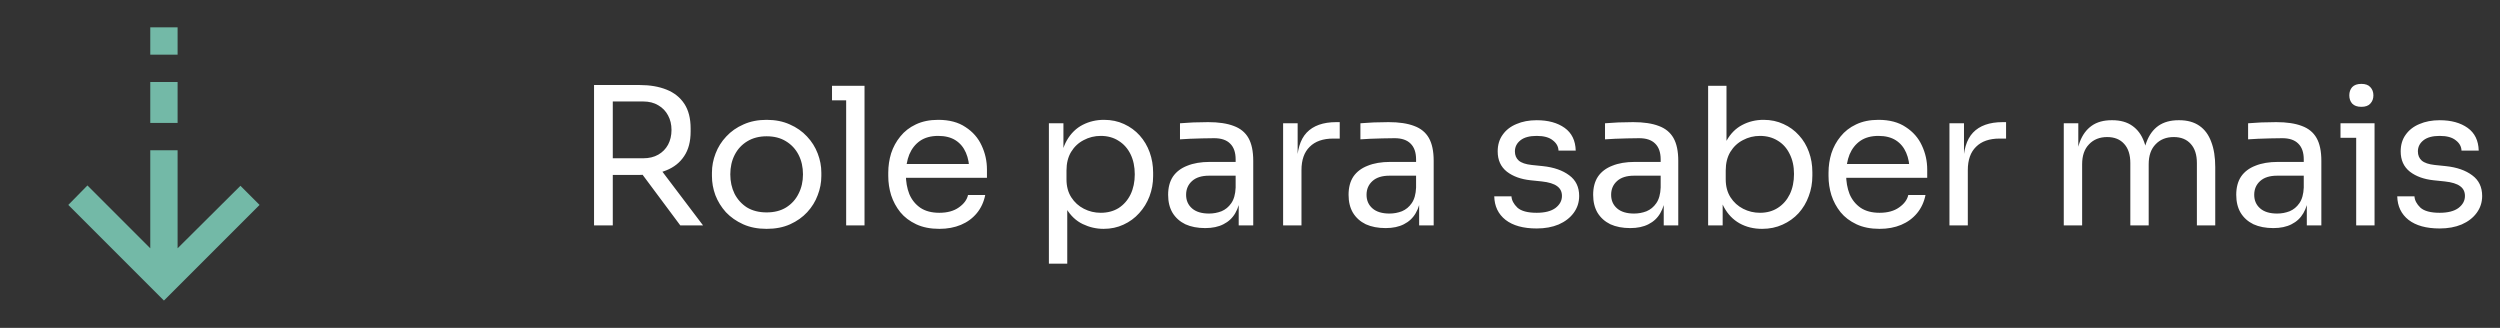 <svg xmlns="http://www.w3.org/2000/svg" width="183" height="24" viewBox="0 0 183 24" fill="none"><rect x="0" y="0" width="183" height="24" fill="#333333" stroke="none"/><mask id="mask0_2019_374" style="mask-type:alpha" maskUnits="userSpaceOnUse" x="0" y="0" width="24" height="24"><rect width="24" height="24" fill="#D9D9D9"></rect></mask><g mask="url(#mask0_2019_374)"><path d="M12 22L5 15L6.4 13.575L11 18.175V11H13V18.175L17.6 13.6L19 15L12 22ZM11 9V6H13V9H11ZM11 4V2H13V4H11Z" fill="#73B9A7"></path></g><path d="M43.484 16.5V6.224H44.856V16.5H43.484ZM49.798 16.5L46.41 11.95H48.02L51.464 16.5H49.798ZM44.338 12.804V11.586H47.082C47.511 11.586 47.88 11.497 48.188 11.32C48.496 11.143 48.734 10.9 48.902 10.592C49.07 10.275 49.154 9.915 49.154 9.514C49.154 9.113 49.07 8.758 48.902 8.45C48.734 8.133 48.496 7.885 48.188 7.708C47.88 7.521 47.511 7.428 47.082 7.428H44.338V6.224H46.83C47.577 6.224 48.23 6.336 48.79 6.56C49.35 6.784 49.784 7.129 50.092 7.596C50.4 8.063 50.554 8.665 50.554 9.402V9.626C50.554 10.363 50.395 10.965 50.078 11.432C49.77 11.899 49.336 12.244 48.776 12.468C48.225 12.692 47.577 12.804 46.83 12.804H44.338ZM56.118 16.752C55.465 16.752 54.891 16.64 54.396 16.416C53.901 16.192 53.481 15.898 53.136 15.534C52.8 15.161 52.543 14.745 52.366 14.288C52.198 13.831 52.114 13.364 52.114 12.888V12.636C52.114 12.16 52.203 11.693 52.38 11.236C52.557 10.769 52.819 10.354 53.164 9.99C53.509 9.617 53.929 9.323 54.424 9.108C54.919 8.884 55.483 8.772 56.118 8.772C56.753 8.772 57.317 8.884 57.812 9.108C58.307 9.323 58.727 9.617 59.072 9.99C59.417 10.354 59.679 10.769 59.856 11.236C60.033 11.693 60.122 12.16 60.122 12.636V12.888C60.122 13.364 60.033 13.831 59.856 14.288C59.688 14.745 59.431 15.161 59.086 15.534C58.75 15.898 58.335 16.192 57.84 16.416C57.345 16.64 56.771 16.752 56.118 16.752ZM56.118 15.548C56.678 15.548 57.154 15.427 57.546 15.184C57.947 14.932 58.251 14.596 58.456 14.176C58.671 13.756 58.778 13.285 58.778 12.762C58.778 12.23 58.671 11.754 58.456 11.334C58.241 10.914 57.933 10.583 57.532 10.34C57.14 10.097 56.669 9.976 56.118 9.976C55.577 9.976 55.105 10.097 54.704 10.34C54.303 10.583 53.995 10.914 53.78 11.334C53.565 11.754 53.458 12.23 53.458 12.762C53.458 13.285 53.561 13.756 53.766 14.176C53.981 14.596 54.284 14.932 54.676 15.184C55.077 15.427 55.558 15.548 56.118 15.548ZM61.939 16.5V6.28H63.283V16.5H61.939ZM60.903 7.344V6.28H63.283V7.344H60.903ZM68.759 16.752C68.106 16.752 67.541 16.64 67.065 16.416C66.589 16.192 66.201 15.898 65.903 15.534C65.604 15.161 65.38 14.745 65.231 14.288C65.091 13.831 65.021 13.364 65.021 12.888V12.636C65.021 12.151 65.091 11.679 65.231 11.222C65.38 10.765 65.604 10.354 65.903 9.99C66.201 9.617 66.579 9.323 67.037 9.108C67.504 8.884 68.049 8.772 68.675 8.772C69.487 8.772 70.154 8.949 70.677 9.304C71.209 9.649 71.601 10.097 71.853 10.648C72.114 11.199 72.245 11.787 72.245 12.412V13.014H65.609V12.006H71.265L70.957 12.552C70.957 12.02 70.873 11.563 70.705 11.18C70.537 10.788 70.285 10.485 69.949 10.27C69.613 10.055 69.188 9.948 68.675 9.948C68.143 9.948 67.7 10.069 67.345 10.312C66.999 10.555 66.738 10.886 66.561 11.306C66.393 11.726 66.309 12.211 66.309 12.762C66.309 13.294 66.393 13.775 66.561 14.204C66.738 14.624 67.009 14.96 67.373 15.212C67.737 15.455 68.199 15.576 68.759 15.576C69.347 15.576 69.823 15.445 70.187 15.184C70.56 14.923 70.784 14.619 70.859 14.274H72.119C72.016 14.787 71.811 15.231 71.503 15.604C71.195 15.977 70.808 16.262 70.341 16.458C69.874 16.654 69.347 16.752 68.759 16.752ZM76.779 19.3V9.024H77.843V12.258L77.591 12.23C77.637 11.427 77.805 10.774 78.095 10.27C78.393 9.757 78.781 9.379 79.257 9.136C79.733 8.893 80.251 8.772 80.811 8.772C81.352 8.772 81.842 8.875 82.281 9.08C82.729 9.285 83.111 9.565 83.429 9.92C83.746 10.275 83.989 10.685 84.157 11.152C84.325 11.619 84.409 12.113 84.409 12.636V12.888C84.409 13.411 84.32 13.905 84.143 14.372C83.965 14.839 83.713 15.249 83.387 15.604C83.069 15.959 82.687 16.239 82.239 16.444C81.8 16.649 81.315 16.752 80.783 16.752C80.251 16.752 79.742 16.635 79.257 16.402C78.771 16.169 78.37 15.791 78.053 15.268C77.735 14.745 77.553 14.059 77.507 13.21L78.123 14.33V19.3H76.779ZM80.573 15.576C81.077 15.576 81.515 15.459 81.889 15.226C82.262 14.983 82.551 14.652 82.757 14.232C82.962 13.803 83.065 13.313 83.065 12.762C83.065 12.202 82.962 11.712 82.757 11.292C82.551 10.872 82.262 10.545 81.889 10.312C81.515 10.069 81.077 9.948 80.573 9.948C80.125 9.948 79.709 10.051 79.327 10.256C78.944 10.452 78.636 10.741 78.403 11.124C78.179 11.497 78.067 11.95 78.067 12.482V13.126C78.067 13.639 78.183 14.078 78.417 14.442C78.65 14.806 78.958 15.086 79.341 15.282C79.723 15.478 80.134 15.576 80.573 15.576ZM90.673 16.5V14.26H90.449V11.67C90.449 11.157 90.314 10.769 90.043 10.508C89.782 10.247 89.394 10.116 88.881 10.116C88.592 10.116 88.293 10.121 87.985 10.13C87.677 10.139 87.383 10.149 87.103 10.158C86.823 10.167 86.58 10.181 86.375 10.2V9.024C86.58 9.005 86.795 8.991 87.019 8.982C87.252 8.963 87.49 8.954 87.733 8.954C87.976 8.945 88.209 8.94 88.433 8.94C89.198 8.94 89.824 9.033 90.309 9.22C90.794 9.397 91.154 9.691 91.387 10.102C91.62 10.513 91.737 11.068 91.737 11.768V16.5H90.673ZM88.223 16.696C87.663 16.696 87.178 16.603 86.767 16.416C86.366 16.22 86.053 15.94 85.829 15.576C85.614 15.212 85.507 14.773 85.507 14.26C85.507 13.728 85.624 13.285 85.857 12.93C86.1 12.575 86.45 12.309 86.907 12.132C87.364 11.945 87.915 11.852 88.559 11.852H90.589V12.86H88.503C87.962 12.86 87.546 12.991 87.257 13.252C86.968 13.513 86.823 13.849 86.823 14.26C86.823 14.671 86.968 15.002 87.257 15.254C87.546 15.506 87.962 15.632 88.503 15.632C88.82 15.632 89.124 15.576 89.413 15.464C89.702 15.343 89.94 15.147 90.127 14.876C90.323 14.596 90.43 14.213 90.449 13.728L90.813 14.26C90.766 14.792 90.636 15.24 90.421 15.604C90.216 15.959 89.926 16.229 89.553 16.416C89.189 16.603 88.746 16.696 88.223 16.696ZM93.924 16.5V9.024H94.988V12.104H94.932C94.932 11.012 95.17 10.214 95.646 9.71C96.131 9.197 96.854 8.94 97.816 8.94H98.068V10.144H97.592C96.845 10.144 96.271 10.345 95.87 10.746C95.468 11.138 95.268 11.707 95.268 12.454V16.5H93.924ZM103.881 16.5V14.26H103.657V11.67C103.657 11.157 103.521 10.769 103.251 10.508C102.989 10.247 102.602 10.116 102.089 10.116C101.799 10.116 101.501 10.121 101.193 10.13C100.885 10.139 100.591 10.149 100.311 10.158C100.031 10.167 99.788 10.181 99.582 10.2V9.024C99.788 9.005 100.003 8.991 100.227 8.982C100.46 8.963 100.698 8.954 100.941 8.954C101.183 8.945 101.417 8.94 101.641 8.94C102.406 8.94 103.031 9.033 103.517 9.22C104.002 9.397 104.361 9.691 104.595 10.102C104.828 10.513 104.945 11.068 104.945 11.768V16.5H103.881ZM101.431 16.696C100.871 16.696 100.385 16.603 99.975 16.416C99.573 16.22 99.26 15.94 99.037 15.576C98.822 15.212 98.715 14.773 98.715 14.26C98.715 13.728 98.831 13.285 99.064 12.93C99.307 12.575 99.657 12.309 100.115 12.132C100.572 11.945 101.123 11.852 101.767 11.852H103.797V12.86H101.711C101.169 12.86 100.754 12.991 100.465 13.252C100.175 13.513 100.031 13.849 100.031 14.26C100.031 14.671 100.175 15.002 100.465 15.254C100.754 15.506 101.169 15.632 101.711 15.632C102.028 15.632 102.331 15.576 102.621 15.464C102.91 15.343 103.148 15.147 103.335 14.876C103.531 14.596 103.638 14.213 103.657 13.728L104.021 14.26C103.974 14.792 103.843 15.24 103.629 15.604C103.423 15.959 103.134 16.229 102.761 16.416C102.397 16.603 101.953 16.696 101.431 16.696ZM112.487 16.724C111.507 16.724 110.746 16.514 110.205 16.094C109.673 15.674 109.397 15.1 109.379 14.372H110.639C110.657 14.661 110.802 14.937 111.073 15.198C111.353 15.45 111.824 15.576 112.487 15.576C113.084 15.576 113.541 15.459 113.859 15.226C114.176 14.983 114.335 14.689 114.335 14.344C114.335 14.036 114.218 13.798 113.985 13.63C113.751 13.453 113.373 13.336 112.851 13.28L112.039 13.196C111.329 13.121 110.751 12.911 110.303 12.566C109.855 12.211 109.631 11.717 109.631 11.082C109.631 10.606 109.752 10.2 109.995 9.864C110.237 9.519 110.573 9.257 111.003 9.08C111.432 8.893 111.927 8.8 112.487 8.8C113.327 8.8 114.008 8.987 114.531 9.36C115.053 9.733 115.324 10.289 115.343 11.026H114.083C114.073 10.727 113.933 10.475 113.663 10.27C113.401 10.055 113.009 9.948 112.487 9.948C111.964 9.948 111.567 10.055 111.297 10.27C111.026 10.485 110.891 10.755 110.891 11.082C110.891 11.362 110.984 11.586 111.171 11.754C111.367 11.922 111.684 12.029 112.123 12.076L112.935 12.16C113.737 12.244 114.381 12.468 114.867 12.832C115.352 13.187 115.595 13.691 115.595 14.344C115.595 14.811 115.459 15.226 115.189 15.59C114.927 15.945 114.563 16.225 114.097 16.43C113.63 16.626 113.093 16.724 112.487 16.724ZM121.785 16.5V14.26H121.561V11.67C121.561 11.157 121.425 10.769 121.155 10.508C120.893 10.247 120.506 10.116 119.993 10.116C119.703 10.116 119.405 10.121 119.097 10.13C118.789 10.139 118.495 10.149 118.215 10.158C117.935 10.167 117.692 10.181 117.487 10.2V9.024C117.692 9.005 117.907 8.991 118.131 8.982C118.364 8.963 118.602 8.954 118.845 8.954C119.087 8.945 119.321 8.94 119.545 8.94C120.31 8.94 120.935 9.033 121.421 9.22C121.906 9.397 122.265 9.691 122.499 10.102C122.732 10.513 122.849 11.068 122.849 11.768V16.5H121.785ZM119.335 16.696C118.775 16.696 118.289 16.603 117.879 16.416C117.477 16.22 117.165 15.94 116.941 15.576C116.726 15.212 116.619 14.773 116.619 14.26C116.619 13.728 116.735 13.285 116.969 12.93C117.211 12.575 117.561 12.309 118.019 12.132C118.476 11.945 119.027 11.852 119.671 11.852H121.701V12.86H119.615C119.073 12.86 118.658 12.991 118.369 13.252C118.079 13.513 117.935 13.849 117.935 14.26C117.935 14.671 118.079 15.002 118.369 15.254C118.658 15.506 119.073 15.632 119.615 15.632C119.932 15.632 120.235 15.576 120.525 15.464C120.814 15.343 121.052 15.147 121.239 14.876C121.435 14.596 121.542 14.213 121.561 13.728L121.925 14.26C121.878 14.792 121.747 15.24 121.533 15.604C121.327 15.959 121.038 16.229 120.665 16.416C120.301 16.603 119.857 16.696 119.335 16.696ZM128.983 16.752C128.367 16.752 127.817 16.617 127.331 16.346C126.855 16.075 126.477 15.683 126.197 15.17C125.917 14.647 125.763 14.022 125.735 13.294H126.099V16.5H125.035V6.28H126.379V11.25L125.903 12.272C125.941 11.46 126.104 10.797 126.393 10.284C126.683 9.771 127.061 9.393 127.527 9.15C128.003 8.898 128.526 8.772 129.095 8.772C129.627 8.772 130.113 8.875 130.551 9.08C130.99 9.276 131.368 9.551 131.685 9.906C132.003 10.251 132.245 10.657 132.413 11.124C132.581 11.581 132.665 12.076 132.665 12.608V12.86C132.665 13.392 132.577 13.891 132.399 14.358C132.231 14.825 131.984 15.24 131.657 15.604C131.331 15.959 130.939 16.239 130.481 16.444C130.033 16.649 129.534 16.752 128.983 16.752ZM128.829 15.576C129.333 15.576 129.772 15.455 130.145 15.212C130.519 14.969 130.808 14.638 131.013 14.218C131.219 13.789 131.321 13.294 131.321 12.734C131.321 12.174 131.214 11.684 130.999 11.264C130.794 10.844 130.505 10.522 130.131 10.298C129.758 10.065 129.324 9.948 128.829 9.948C128.381 9.948 127.966 10.051 127.583 10.256C127.201 10.452 126.893 10.741 126.659 11.124C126.435 11.497 126.323 11.95 126.323 12.482V13.126C126.323 13.639 126.44 14.078 126.673 14.442C126.907 14.806 127.215 15.086 127.597 15.282C127.98 15.478 128.391 15.576 128.829 15.576ZM137.586 16.752C136.932 16.752 136.368 16.64 135.892 16.416C135.416 16.192 135.028 15.898 134.73 15.534C134.431 15.161 134.207 14.745 134.058 14.288C133.918 13.831 133.848 13.364 133.848 12.888V12.636C133.848 12.151 133.918 11.679 134.058 11.222C134.207 10.765 134.431 10.354 134.73 9.99C135.028 9.617 135.406 9.323 135.864 9.108C136.33 8.884 136.876 8.772 137.502 8.772C138.314 8.772 138.981 8.949 139.504 9.304C140.036 9.649 140.428 10.097 140.68 10.648C140.941 11.199 141.072 11.787 141.072 12.412V13.014H134.436V12.006H140.092L139.784 12.552C139.784 12.02 139.7 11.563 139.532 11.18C139.364 10.788 139.112 10.485 138.776 10.27C138.44 10.055 138.015 9.948 137.502 9.948C136.97 9.948 136.526 10.069 136.172 10.312C135.826 10.555 135.565 10.886 135.388 11.306C135.22 11.726 135.136 12.211 135.136 12.762C135.136 13.294 135.22 13.775 135.388 14.204C135.565 14.624 135.836 14.96 136.2 15.212C136.564 15.455 137.026 15.576 137.586 15.576C138.174 15.576 138.65 15.445 139.014 15.184C139.387 14.923 139.611 14.619 139.686 14.274H140.946C140.843 14.787 140.638 15.231 140.33 15.604C140.022 15.977 139.634 16.262 139.168 16.458C138.701 16.654 138.174 16.752 137.586 16.752ZM142.7 16.5V9.024H143.764V12.104H143.708C143.708 11.012 143.946 10.214 144.422 9.71C144.907 9.197 145.631 8.94 146.592 8.94H146.844V10.144H146.368C145.621 10.144 145.047 10.345 144.646 10.746C144.245 11.138 144.044 11.707 144.044 12.454V16.5H142.7ZM151.068 16.5V9.024H152.132V12.23H151.964C151.964 11.502 152.057 10.886 152.244 10.382C152.44 9.869 152.729 9.477 153.112 9.206C153.494 8.935 153.98 8.8 154.568 8.8H154.624C155.212 8.8 155.697 8.935 156.08 9.206C156.472 9.477 156.761 9.869 156.948 10.382C157.134 10.886 157.228 11.502 157.228 12.23H156.836C156.836 11.502 156.934 10.886 157.13 10.382C157.326 9.869 157.615 9.477 157.998 9.206C158.39 8.935 158.88 8.8 159.468 8.8H159.524C160.112 8.8 160.602 8.935 160.994 9.206C161.386 9.477 161.675 9.869 161.862 10.382C162.058 10.886 162.156 11.502 162.156 12.23V16.5H160.812V11.936C160.812 11.329 160.662 10.863 160.364 10.536C160.065 10.2 159.65 10.032 159.118 10.032C158.567 10.032 158.124 10.209 157.788 10.564C157.452 10.909 157.284 11.395 157.284 12.02V16.5H155.94V11.936C155.94 11.329 155.79 10.863 155.492 10.536C155.193 10.2 154.778 10.032 154.246 10.032C153.695 10.032 153.252 10.209 152.916 10.564C152.58 10.909 152.412 11.395 152.412 12.02V16.5H151.068ZM168.859 16.5V14.26H168.635V11.67C168.635 11.157 168.499 10.769 168.229 10.508C167.967 10.247 167.58 10.116 167.067 10.116C166.777 10.116 166.479 10.121 166.171 10.13C165.863 10.139 165.569 10.149 165.289 10.158C165.009 10.167 164.766 10.181 164.561 10.2V9.024C164.766 9.005 164.981 8.991 165.205 8.982C165.438 8.963 165.676 8.954 165.919 8.954C166.161 8.945 166.395 8.94 166.619 8.94C167.384 8.94 168.009 9.033 168.495 9.22C168.98 9.397 169.339 9.691 169.573 10.102C169.806 10.513 169.923 11.068 169.923 11.768V16.5H168.859ZM166.409 16.696C165.849 16.696 165.363 16.603 164.953 16.416C164.551 16.22 164.239 15.94 164.015 15.576C163.8 15.212 163.693 14.773 163.693 14.26C163.693 13.728 163.809 13.285 164.043 12.93C164.285 12.575 164.635 12.309 165.093 12.132C165.55 11.945 166.101 11.852 166.745 11.852H168.775V12.86H166.689C166.147 12.86 165.732 12.991 165.443 13.252C165.153 13.513 165.009 13.849 165.009 14.26C165.009 14.671 165.153 15.002 165.443 15.254C165.732 15.506 166.147 15.632 166.689 15.632C167.006 15.632 167.309 15.576 167.599 15.464C167.888 15.343 168.126 15.147 168.313 14.876C168.509 14.596 168.616 14.213 168.635 13.728L168.999 14.26C168.952 14.792 168.821 15.24 168.607 15.604C168.401 15.959 168.112 16.229 167.739 16.416C167.375 16.603 166.931 16.696 166.409 16.696ZM172.473 16.5V9.024H173.817V16.5H172.473ZM171.325 10.088V9.024H173.817V10.088H171.325ZM172.851 7.82C172.553 7.82 172.329 7.741 172.179 7.582C172.039 7.423 171.969 7.223 171.969 6.98C171.969 6.737 172.039 6.537 172.179 6.378C172.329 6.219 172.553 6.14 172.851 6.14C173.15 6.14 173.369 6.219 173.509 6.378C173.659 6.537 173.733 6.737 173.733 6.98C173.733 7.223 173.659 7.423 173.509 7.582C173.369 7.741 173.15 7.82 172.851 7.82ZM178.586 16.724C177.606 16.724 176.845 16.514 176.304 16.094C175.772 15.674 175.497 15.1 175.478 14.372H176.738C176.757 14.661 176.901 14.937 177.172 15.198C177.452 15.45 177.923 15.576 178.586 15.576C179.183 15.576 179.641 15.459 179.958 15.226C180.275 14.983 180.434 14.689 180.434 14.344C180.434 14.036 180.317 13.798 180.084 13.63C179.851 13.453 179.473 13.336 178.95 13.28L178.138 13.196C177.429 13.121 176.85 12.911 176.402 12.566C175.954 12.211 175.73 11.717 175.73 11.082C175.73 10.606 175.851 10.2 176.094 9.864C176.337 9.519 176.673 9.257 177.102 9.08C177.531 8.893 178.026 8.8 178.586 8.8C179.426 8.8 180.107 8.987 180.63 9.36C181.153 9.733 181.423 10.289 181.442 11.026H180.182C180.173 10.727 180.033 10.475 179.762 10.27C179.501 10.055 179.109 9.948 178.586 9.948C178.063 9.948 177.667 10.055 177.396 10.27C177.125 10.485 176.99 10.755 176.99 11.082C176.99 11.362 177.083 11.586 177.27 11.754C177.466 11.922 177.783 12.029 178.222 12.076L179.034 12.16C179.837 12.244 180.481 12.468 180.966 12.832C181.451 13.187 181.694 13.691 181.694 14.344C181.694 14.811 181.559 15.226 181.288 15.59C181.027 15.945 180.663 16.225 180.196 16.43C179.729 16.626 179.193 16.724 178.586 16.724Z" fill="white"></path></svg>